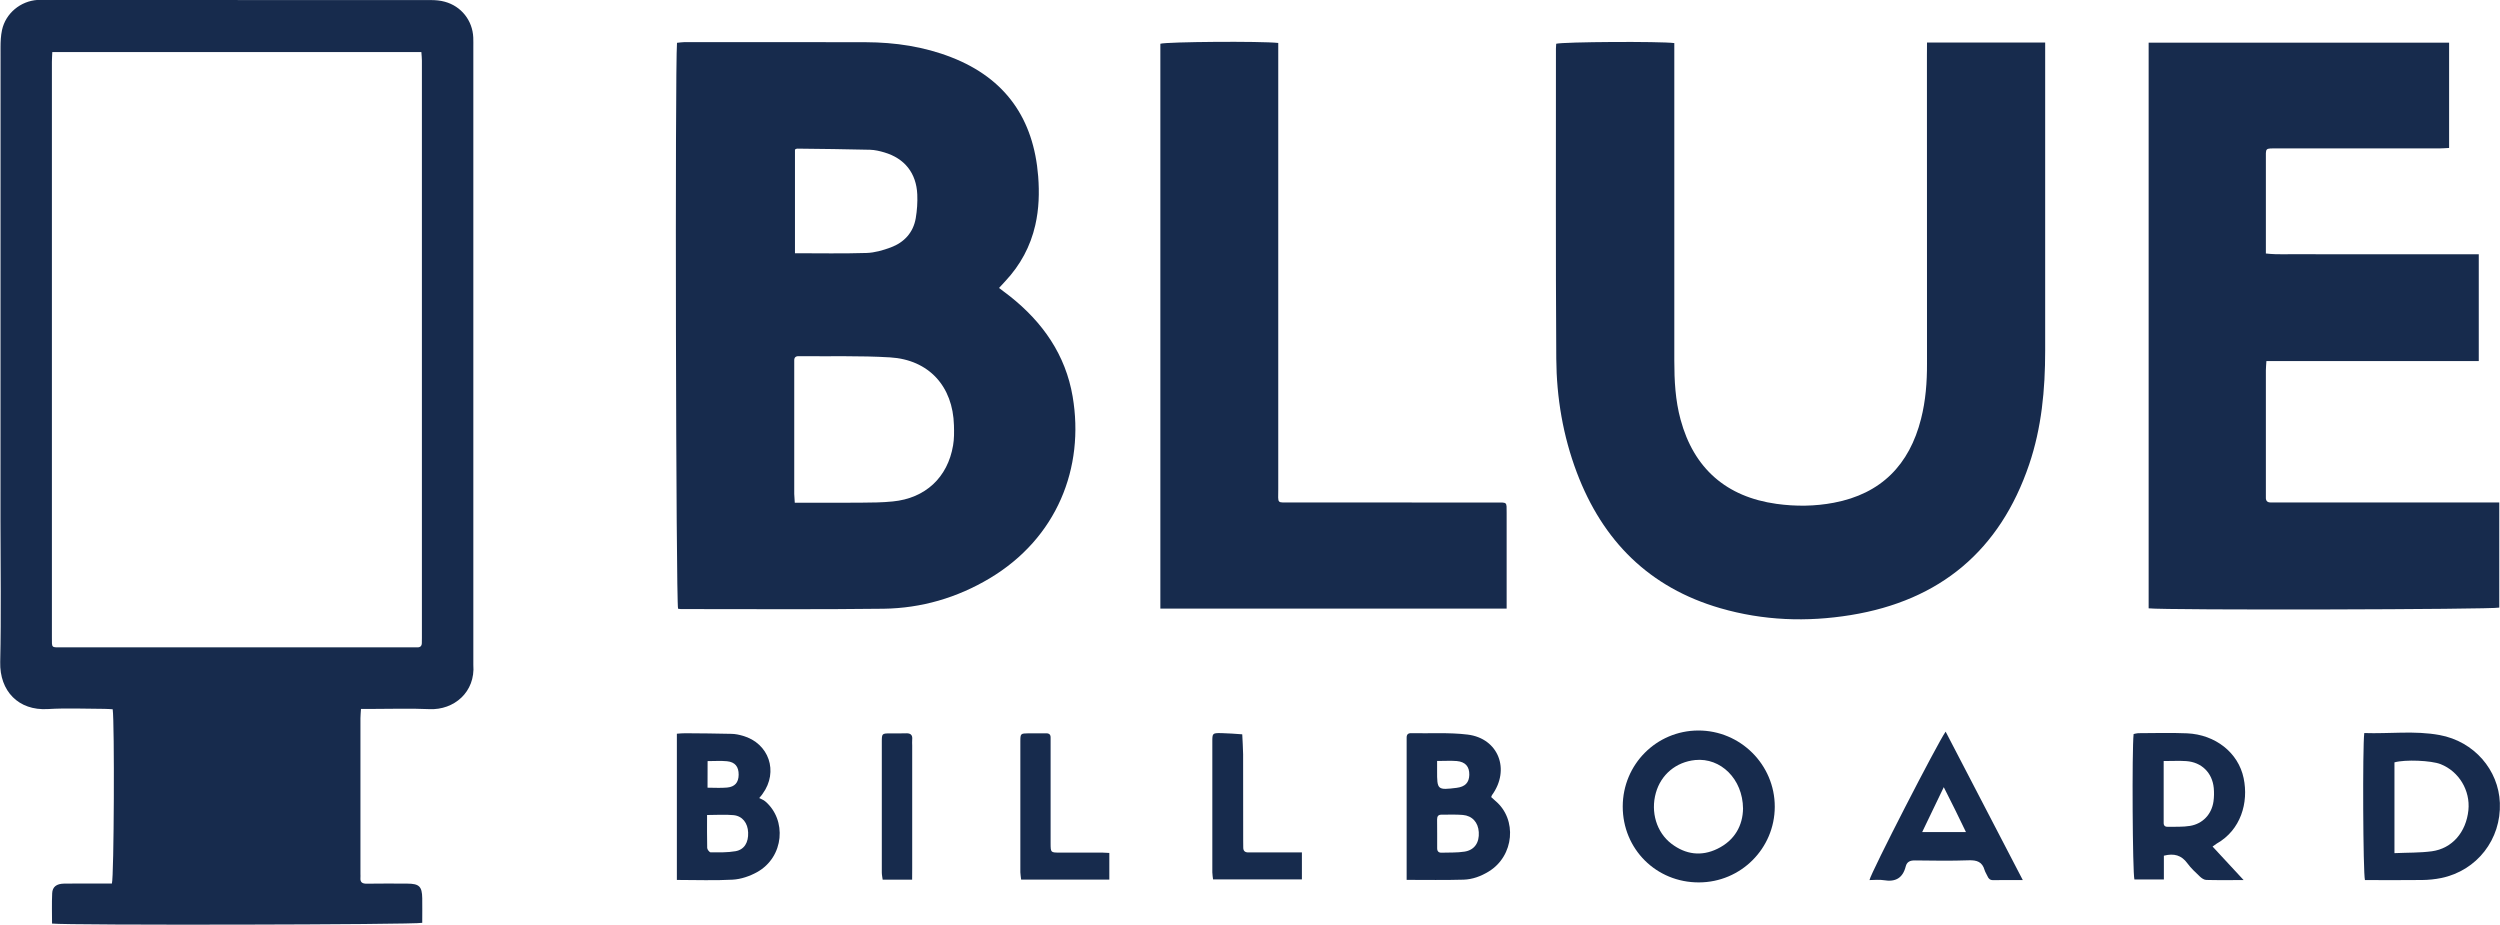 <?xml version="1.0" encoding="utf-8"?>
<!-- Generator: Adobe Illustrator 28.2.0, SVG Export Plug-In . SVG Version: 6.00 Build 0)  -->
<svg version="1.1" id="Layer_1" xmlns="http://www.w3.org/2000/svg" xmlns:xlink="http://www.w3.org/1999/xlink" x="0px" y="0px"
	 viewBox="0 0 374.26 138.44" style="enable-background:new 0 0 374.26 138.44;" xml:space="preserve">
<style type="text/css">
	.st0{fill:#172B4D;}
</style>
<g>
	<path class="st0" d="M54.04,106.13c-0.03,0.56-0.08,0.98-0.08,1.4c0,7.77,0,15.53,0,23.3c0,0.19,0.02,0.38,0,0.57
		c-0.06,0.71,0.3,0.9,0.96,0.89c2.01-0.03,4.03-0.02,6.04-0.01c1.8,0.01,2.22,0.42,2.25,2.18c0.02,1.24,0,2.48,0,3.69
		c-1.13,0.29-53.15,0.39-55.42,0.11c0-1.49-0.05-3.01,0.02-4.53c0.04-0.97,0.65-1.43,1.78-1.45c1.92-0.03,3.84-0.01,5.76-0.01
		c0.47,0,0.95,0,1.4,0c0.32-1.07,0.41-24,0.12-26.09c-0.4-0.02-0.81-0.06-1.23-0.06c-2.83-0.01-5.67-0.14-8.49,0.03
		c-4.39,0.26-7.22-2.7-7.12-7.04c0.16-7.04,0.04-14.09,0.04-21.14c0-23.63,0-47.26,0.01-70.9c0-0.86,0.04-1.73,0.22-2.57
		c0.54-2.5,2.76-4.34,5.32-4.51C5.88,0,6.17,0,6.46,0c19.33,0,38.67,0,58,0.01c0.71,0,1.45,0.06,2.13,0.25
		c2.47,0.67,4.15,2.81,4.26,5.35c0.02,0.53,0.01,1.05,0.01,1.58c0,30.58,0,61.16,0,91.75c0,0.19-0.01,0.38,0,0.58
		c0.32,4.08-2.89,6.8-6.56,6.64c-2.92-0.13-5.85-0.03-8.78-0.03C55.05,106.13,54.58,106.13,54.04,106.13z M7.83,7.79
		c-0.02,0.53-0.06,1-0.06,1.47c0,28.71,0,57.43,0,86.14c0,1.67-0.12,1.51,1.58,1.51c17.41,0,34.83,0,52.24,0
		c0.29,0,0.58-0.01,0.86,0c0.48,0.02,0.7-0.21,0.7-0.68c0-0.24,0.01-0.48,0.01-0.72c0-28.81,0-57.62,0-86.43
		c0-0.41-0.05-0.83-0.08-1.29C44.62,7.79,26.27,7.79,7.83,7.79z"/>
	<path class="st0" d="M149.56,43.11c0.58,0.44,1.11,0.83,1.63,1.24c4.91,3.89,8.33,8.77,9.39,15.01
		c1.81,10.66-2.35,21.21-12.44,27.23c-4.88,2.91-10.21,4.46-15.86,4.54c-10.12,0.13-20.24,0.04-30.36,0.05
		c-0.14,0-0.28-0.04-0.41-0.05c-0.32-1.08-0.47-80.91-0.16-84.72c0.34-0.03,0.71-0.1,1.07-0.1c9.07,0,18.13-0.02,27.2,0.01
		c4.39,0.02,8.69,0.65,12.81,2.26c8.13,3.17,12.32,9.24,12.99,17.82c0.19,2.44,0.12,4.88-0.43,7.29c-0.73,3.21-2.24,5.99-4.48,8.39
		C150.23,42.39,149.94,42.7,149.56,43.11z M118.98,75.26c0.52,0,0.98,0,1.45,0c2.83,0,5.65,0.02,8.48-0.01
		c1.58-0.01,3.16-0.02,4.73-0.18c4.88-0.47,8.23-3.58,9.04-8.39c0.17-0.98,0.16-2,0.13-3.01c-0.15-5.83-3.75-9.82-9.57-10.17
		c-4.49-0.27-9-0.13-13.5-0.18c-0.05,0-0.1,0-0.14,0c-0.47-0.02-0.72,0.18-0.7,0.67c0.01,0.24,0,0.48,0,0.72c0,6.41,0,12.83,0,19.24
		C118.91,74.34,118.95,74.71,118.98,75.26z M119.01,22.38c0,5.21,0,10.35,0,15.53c3.64,0,7.18,0.07,10.72-0.04
		c1.22-0.04,2.46-0.4,3.62-0.83c2.01-0.75,3.37-2.22,3.74-4.37c0.2-1.17,0.28-2.38,0.23-3.56c-0.14-3.2-1.89-5.4-4.95-6.3
		c-0.68-0.2-1.4-0.37-2.11-0.39c-3.64-0.09-7.28-0.13-10.91-0.17C119.26,22.24,119.18,22.31,119.01,22.38z"/>
	<path class="st0" d="M288.48,6.37c5.95,0,11.74,0,17.69,0c0,0.5,0,0.97,0,1.44c0,14.91,0.01,29.82,0,44.73
		c0,5.78-0.53,11.49-2.4,17c-4.37,12.87-13.32,20.36-26.71,22.54c-6.57,1.07-13.11,0.83-19.52-1.03
		c-10.64-3.08-17.62-10.08-21.49-20.33c-2.07-5.49-3.03-11.21-3.07-17.03c-0.1-15.48-0.04-30.97-0.05-46.45
		c0-0.23,0.03-0.47,0.04-0.69c1.03-0.29,15.55-0.38,17.68-0.1c0,0.54,0,1.1,0,1.66c0,15.29,0,30.59,0,45.88
		c0,2.98,0.15,5.93,0.94,8.83c1.98,7.31,6.85,11.57,14.36,12.61c2.88,0.4,5.75,0.37,8.59-0.17c7.07-1.34,11.31-5.67,13.05-12.56
		c0.69-2.71,0.9-5.47,0.89-8.27c-0.01-15.39-0.01-30.78-0.01-46.17C288.48,7.69,288.48,7.12,288.48,6.37z"/>
	<path class="st0" d="M339.29,54.05c-0.03,0.56-0.08,0.98-0.08,1.4c0,6.09,0,12.18,0,18.27c0,0.24,0.01,0.48,0,0.72
		c-0.03,0.54,0.22,0.8,0.76,0.78c0.38-0.01,0.77,0,1.15,0c10.41,0,20.82,0,31.23,0c0.57,0,1.14,0,1.8,0c0,5.33,0,10.53,0,15.74
		c-0.96,0.29-49.85,0.41-52.49,0.11c0-28.19,0-56.4,0-84.68c14.98,0,29.93,0,44.98,0c0,5.21,0,10.41,0,15.76
		c-0.49,0.02-1,0.07-1.5,0.07c-8.06,0-16.12,0-24.18,0c-1.97,0-1.74-0.14-1.75,1.8c-0.01,4.12,0,8.25,0,12.37c0,0.47,0,0.95,0,1.56
		c1.83,0.21,3.59,0.07,5.33,0.1c1.77,0.02,3.55,0.01,5.33,0.01s3.55,0,5.33,0c1.73,0,3.45,0,5.18,0c1.78,0,3.55,0,5.33,0
		c1.76,0,3.53,0,5.37,0c0,5.36,0,10.57,0,15.99c-2.08,0.01-4.17,0-6.26,0c-2.11,0-4.22,0-6.33,0c-2.16,0-4.32,0-6.48,0
		c-2.11,0-4.22,0-6.33,0C343.57,54.05,341.47,54.05,339.29,54.05z"/>
	<path class="st0" d="M225.55,91.11c-17.37,0-34.57,0-51.84,0c0-28.24,0-56.4,0-84.56c0.98-0.3,15.02-0.41,17.65-0.12
		c0,0.53,0,1.09,0,1.65c0,21.71,0,43.42,0,65.13c0,2.3-0.3,2,1.96,2.01c10.22,0.01,20.43,0,30.65,0.01c1.68,0,1.58-0.14,1.58,1.53
		c0,4.31,0,8.63,0,12.94C225.55,90.15,225.55,90.62,225.55,91.11z"/>
	<path class="st0" d="M353.94,109.74c3.75,0.13,7.55-0.39,11.28,0.3c5.17,0.95,8.83,5.23,9.02,10.16
		c0.21,5.44-3.42,10.13-8.76,11.24c-0.93,0.19-1.9,0.29-2.85,0.3c-2.87,0.04-5.74,0.01-8.59,0.01
		C353.76,130.67,353.67,111.94,353.94,109.74z M358.46,127.72c1.98-0.09,3.81-0.04,5.6-0.28c3.05-0.42,5.13-2.86,5.47-6.15
		c0.3-2.95-1.41-5.8-4.15-6.89c-1.42-0.56-5.33-0.72-6.92-0.27C358.46,118.57,358.46,123.02,358.46,127.72z"/>
	<path class="st0" d="M254.34,132.1c-6.39,0.02-11.42-4.99-11.41-11.37c0.01-6.29,5.04-11.35,11.3-11.37
		c6.31-0.02,11.47,5.12,11.46,11.41C265.68,127.02,260.61,132.09,254.34,132.1z M260.94,121.05c-0.04-4.45-3.36-7.65-7.16-7.27
		c-2.87,0.29-5.12,2.17-5.89,4.91c-0.81,2.87,0.1,5.92,2.33,7.62c2.13,1.62,4.48,1.93,6.88,0.76
		C259.72,125.8,260.9,123.56,260.94,121.05z"/>
	<path class="st0" d="M210.58,131.72c0-0.64,0-1.11,0-1.59c0-6.27,0-12.54,0-18.81c0-0.29,0.01-0.57,0-0.86
		c-0.01-0.47,0.18-0.71,0.67-0.7c2.82,0.06,5.68-0.13,8.46,0.21c4.63,0.57,6.42,5.26,3.64,9.07c-0.05,0.07-0.06,0.16-0.11,0.29
		c0.2,0.18,0.4,0.38,0.62,0.56c3.3,2.76,2.83,8.23-0.98,10.57c-1.17,0.72-2.44,1.19-3.78,1.23
		C216.33,131.77,213.55,131.72,210.58,131.72z M215.15,124.8c0,0.72,0.01,1.43,0,2.15c-0.01,0.47,0.19,0.72,0.68,0.7
		c1.14-0.04,2.31,0.02,3.43-0.16c1.49-0.24,2.22-1.36,2.12-2.92c-0.09-1.45-0.97-2.45-2.4-2.57c-1.05-0.09-2.1-0.03-3.16-0.04
		c-0.49-0.01-0.68,0.23-0.68,0.7C215.15,123.37,215.15,124.09,215.15,124.8z M215.14,113.92c0,0.59,0,1.02,0,1.44
		c-0.01,2.89,0.04,2.94,2.94,2.58c1.25-0.16,1.85-0.77,1.88-1.94c0.03-1.24-0.59-1.96-1.89-2.07
		C217.17,113.86,216.26,113.92,215.14,113.92z"/>
	<path class="st0" d="M101.33,131.73c0-7.35,0-14.57,0-21.89c0.45-0.03,0.87-0.08,1.28-0.07c2.3,0.02,4.6,0.03,6.9,0.09
		c0.57,0.01,1.14,0.13,1.69,0.29c3.92,1.11,5.38,5.37,2.97,8.68c-0.08,0.12-0.16,0.24-0.51,0.64c0.29,0.16,0.63,0.27,0.88,0.48
		c3.27,2.76,2.87,8.34-1.2,10.61c-1.1,0.61-2.41,1.06-3.66,1.13C106.97,131.84,104.24,131.73,101.33,131.73z M105.85,122.01
		c0,1.72-0.02,3.33,0.02,4.94c0.01,0.23,0.34,0.65,0.52,0.65c1.24,0,2.5,0.04,3.71-0.17c1.33-0.23,1.96-1.31,1.9-2.8
		c-0.05-1.41-0.85-2.47-2.19-2.6C108.55,121.91,107.26,122.01,105.85,122.01z M105.92,117.92c1.03,0,1.99,0.07,2.93-0.02
		c1.18-0.11,1.71-0.77,1.73-1.9c0.02-1.21-0.53-1.92-1.74-2.04c-0.94-0.09-1.89-0.02-2.91-0.02
		C105.92,115.27,105.92,116.5,105.92,117.92z"/>
	<path class="st0" d="M331.23,126.73c1.53,1.65,2.98,3.21,4.65,5.02c-2.1,0-3.85,0.03-5.6-0.02c-0.33-0.01-0.7-0.27-0.95-0.51
		c-0.66-0.63-1.34-1.25-1.87-1.98c-0.88-1.21-1.99-1.53-3.52-1.14c0,1.13,0,2.3,0,3.56c-1.56,0-2.98,0-4.41,0
		c-0.28-0.97-0.38-19.4-0.12-21.77c0.21-0.04,0.44-0.12,0.67-0.13c2.44-0.01,4.89-0.08,7.33,0.02c4.24,0.19,7.68,2.9,8.47,6.71
		c0.77,3.67-0.43,7.77-4.03,9.8C331.69,126.4,331.54,126.52,331.23,126.73z M323.91,113.93c0,3.19,0,6.23,0,9.28
		c0,0.44,0.26,0.58,0.65,0.57c1.1-0.03,2.22,0.04,3.29-0.14c1.91-0.31,3.25-1.75,3.52-3.67c0.09-0.66,0.1-1.34,0.04-2
		c-0.22-2.29-1.82-3.87-4.12-4.03C326.24,113.87,325.19,113.93,323.91,113.93z"/>
	<path class="st0" d="M291.27,109.53c3.83,7.37,7.64,14.68,11.55,22.22c-1.68,0-3.05-0.01-4.43,0.01c-0.46,0.01-0.7-0.21-0.86-0.6
		c-0.13-0.31-0.34-0.59-0.43-0.91c-0.35-1.23-1.15-1.5-2.37-1.46c-2.68,0.1-5.37,0.05-8.05,0.02c-0.72-0.01-1.21,0.19-1.39,0.91
		c-0.44,1.73-1.53,2.35-3.27,2.05c-0.69-0.12-1.42-0.02-2.15-0.02C280.06,130.68,290.08,111.18,291.27,109.53z M294.31,124.56
		c-1.12-2.31-2.14-4.43-3.32-6.72c-1.14,2.38-2.15,4.48-3.23,6.72C290.02,124.56,292.06,124.56,294.31,124.56z"/>
	<path class="st0" d="M194.9,127.61c0,1.46,0,2.7,0,4.04c-4.42,0-8.8,0-13.3,0c-0.03-0.33-0.11-0.69-0.11-1.06
		c-0.01-6.51-0.01-13.02,0-19.53c0-1.3,0.01-1.33,1.37-1.31c1.04,0.02,2.07,0.11,3.11,0.18c0.04,0.99,0.12,1.99,0.13,2.98
		c0.01,4.31,0.01,8.62,0.01,12.93c0,0.34,0.01,0.67,0.01,1.01c-0.01,0.55,0.26,0.77,0.79,0.76c1.2-0.01,2.4,0,3.59,0
		C191.92,127.61,193.35,127.61,194.9,127.61z"/>
	<path class="st0" d="M166.07,127.69c0,1.39,0,2.66,0,3.99c-4.42,0-8.76,0-13.2,0c-0.04-0.38-0.11-0.74-0.12-1.1
		c-0.01-6.51-0.01-13.02,0-19.53c0-1.25,0.02-1.25,1.26-1.27c0.86-0.01,1.72,0.01,2.59,0c0.49-0.01,0.7,0.21,0.68,0.69
		c-0.01,0.33,0,0.67,0,1.01c0,4.69,0,9.38,0,14.07c0,0.24,0,0.48,0,0.72c0.01,1.35,0.01,1.36,1.32,1.37c2.16,0.01,4.31,0,6.47,0
		C165.37,127.65,165.65,127.67,166.07,127.69z"/>
	<path class="st0" d="M136.55,131.69c-1.55,0-2.93,0-4.41,0c-0.05-0.38-0.13-0.73-0.13-1.09c-0.01-6.51-0.01-13.01,0-19.52
		c0-1.27,0.02-1.28,1.24-1.29c0.77-0.01,1.53,0.03,2.3-0.01c0.71-0.04,1.1,0.18,1.01,0.96c-0.03,0.28,0,0.57,0,0.86
		c0,6.12,0,12.25,0,18.37C136.55,130.49,136.55,131.01,136.55,131.69z"/>
</g>
</svg>
